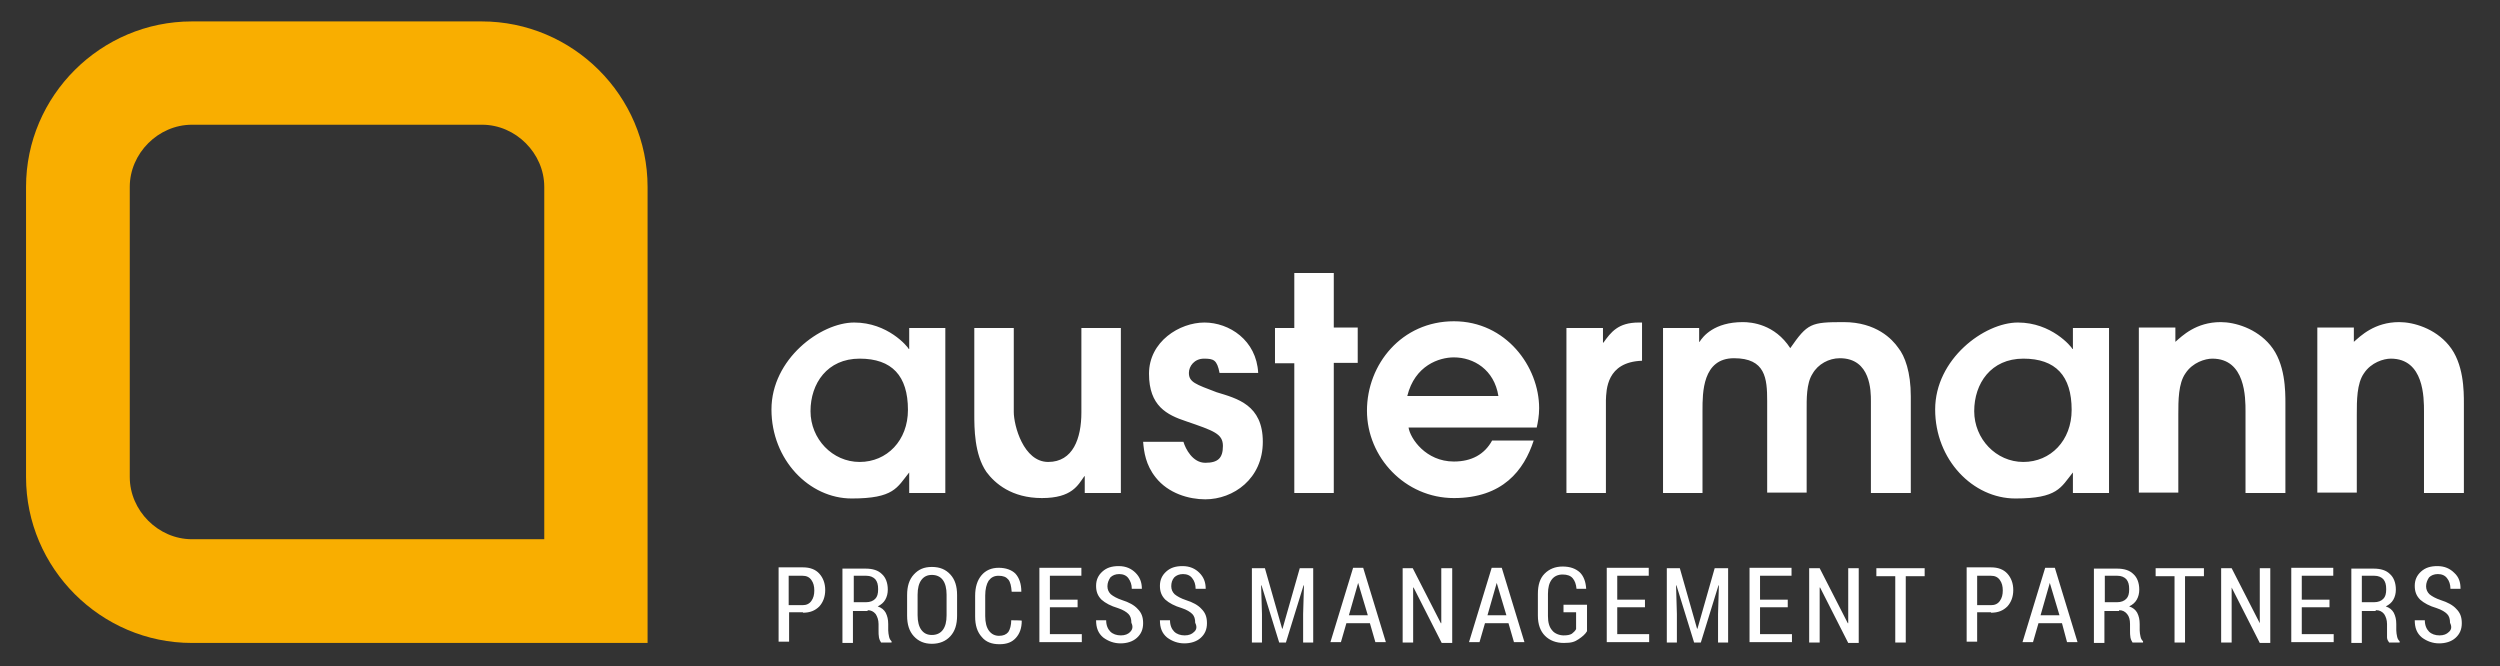 <?xml version="1.0" encoding="UTF-8"?>
<svg xmlns="http://www.w3.org/2000/svg" version="1.1" viewBox="0 0 595.3 158.7">
  <rect x="0" y="0" width="595.3" height="158.7" fill="#333333" stroke="none"/>
  <defs>
    <style>
      .cls-1 {
        fill: #f9ae00;
      }

      .cls-2 {
        fill: #fff;
      }
    </style>
  </defs>
  <!-- Generator: Adobe Illustrator 28.6.0, SVG Export Plug-In . SVG Version: 1.2.0 Build 709)  -->
  <g>
    <g id="Ebene_1">
      <g>
        <path class="cls-1" d="M114.7,5.1H45.7C24,5.1,6.2,22.8,6.2,44.5v69.1c0,21.7,17.8,39.5,39.5,39.5h108.5V44.5c0-21.7-17.8-39.4-39.5-39.4M129.5,128.4H45.7c-8,0-14.8-6.8-14.8-14.8V44.5c0-8,6.8-14.8,14.8-14.8h69.1c8,0,14.8,6.8,14.8,14.8v83.9h-.1Z"/>
        <path class="cls-2" d="M216.2,97.6c0,7.3-5,12.4-11.5,12.4s-11.7-5.5-11.7-12.1,4-12.5,11.7-12.5,11.5,4.1,11.5,12.2M216.5,117.4h8.6v-39.3h-8.6v5h-.1c-.3-.6-5-6.3-13-6.3s-19.7,8.7-19.7,20.7,9,21.2,19.1,21.2,10.8-2.6,13.7-6.2v4.9ZM258.3,117.4h8.6v-39.3h-9.4v20.1c0,6.2-2,11.8-7.9,11.8s-8.2-8.7-8.2-11.9v-20h-9.4v20.5c0,3.3,0,9.6,2.9,13.8,2,2.7,6,6.2,13.2,6.2s8.6-3.1,10.1-5.2h.1v4ZM283.1,88.8c0-1.6,1.3-3.4,3.6-3.4s3.1.3,3.7,3.4h9.2c-.4-7.8-6.9-12-12.8-12s-13.2,4.5-13.2,12.2,4.3,9.8,8.8,11.3c6.7,2.3,8.8,3,8.8,5.9s-1.2,4-4.2,4-4.7-3.3-5.2-5h-9.6c.2,2.4.6,5.5,3,8.5,3,3.8,7.9,5.2,11.8,5.2,6.7,0,13.7-4.9,13.7-13.7s-6.1-10.3-11-11.8c-5-1.9-6.6-2.4-6.6-4.6M317.6,86.4h5.7v-8.4h-5.7v-13h-9.4v13.1h-4.6v8.4h4.6v30.9h9.4v-31ZM356.8,94.3h-21.7c1.8-7.3,7.6-9.2,11.1-9.2,4.7,0,9.6,2.9,10.6,9.2M365.9,101.9c.3-1.3.6-2.9.6-4.7,0-9.9-7.9-20.7-20.3-20.7s-20.7,10.2-20.7,21.3,9.1,20.8,20.7,20.8,16.7-6.6,19-13.7h-9.9c-1.8,3.3-4.9,5-9.1,5-6.7,0-10.4-5.5-10.8-8.1h30.5ZM391,85.9v-9.1h-.8c-4.9,0-6.6,2.3-8.4,4.8h-.1v-3.5h-8.7v39.3h9.4v-22.1c.1-2.4.1-9.1,8.6-9.4M445.6,117.4h9.4v-23c0-5.8-1.4-9.6-3-11.6-1.4-2-5.2-6.1-13-6.1s-8.6.3-12.7,6.2c-3.7-5.7-9.2-6.2-11.3-6.2-6.8,0-9.5,3.4-10.3,4.7h-.1v-3.3h-8.6v39.3h9.4v-19.7c0-4.2,0-12.4,7.5-12.4s7.9,4.8,7.9,10.2v21.8h9.4v-19.6c0-2.5-.1-6.4,1.4-8.7,1.3-2.3,3.9-3.7,6.5-3.7,7.4,0,7.4,7.9,7.4,10.2v21.9h.1ZM493.3,97.6c0,7.3-5,12.4-11.5,12.4s-11.7-5.5-11.7-12.1,4-12.5,11.7-12.5,11.5,4.1,11.5,12.2M493.6,117.4h8.6v-39.3h-8.6v5h-.1c-.3-.6-5-6.3-13-6.3s-19.7,8.7-19.7,20.7,9,21.2,19.1,21.2,10.8-2.6,13.7-6.2v4.9ZM534.8,117.4h9.4v-21.3c0-3,0-9.6-3.6-13.9-3.3-4-8.4-5.5-11.8-5.5-5.9,0-9.2,3.3-10.8,4.7v-3.4h-8.7v39.3h9.4v-18.6c0-3.3,0-7.4,1.7-9.8,1.7-2.6,4.7-3.5,6.4-3.5,7.9,0,7.9,9.3,7.9,12.6v19.4h0ZM586.7,117.4v-21.3c0-3,0-9.6-3.6-13.9-3.3-4-8.4-5.5-11.8-5.5-5.9,0-9.2,3.3-10.8,4.7v-3.4h-8.7v39.3h9.4v-18.6c0-3.3,0-7.4,1.7-9.8,1.7-2.6,4.7-3.5,6.4-3.5,7.9,0,7.9,9.3,7.9,12.6v19.4s9.5,0,9.5,0Z"/>
        <path class="cls-2" d="M583.1,150.5c-.5.5-1.2.8-2.2.8s-1.9-.3-2.5-.9c-.6-.6-1-1.5-1-2.7h-2.4c0,1.8.5,3.1,1.7,4.1,1.2.9,2.6,1.4,4.1,1.4s2.9-.4,3.9-1.3c1-.9,1.5-2,1.5-3.5s-.4-2.5-1.3-3.4c-.8-.9-2.1-1.6-3.7-2.1-1.2-.4-2.1-.9-2.7-1.4-.5-.5-.8-1.1-.8-1.9s.3-1.5.7-2.1c.5-.5,1.2-.8,2.1-.8s1.7.3,2.2,1c.5.6.8,1.5.8,2.5h2.4c0-1.6-.4-2.8-1.5-3.8-1-1-2.3-1.6-4-1.6s-2.9.4-3.9,1.3c-1,.9-1.5,2-1.5,3.4s.4,2.4,1.3,3.3c.9.8,2.2,1.5,3.9,2,1.2.4,2,.9,2.5,1.4s.7,1.2.7,2.1c.5,1,.3,1.7-.3,2.2M562.4,137.1h3c.9,0,1.6.3,2.1.8.5.6.7,1.3.7,2.4s-.2,1.8-.7,2.3-1.2.8-2.2.8h-2.9v-6.3h0ZM565.8,145.3c.8,0,1.4.3,1.9.9.4.6.7,1.4.7,2.4v1.5c0,.6,0,1.2,0,1.7s.3.9.5,1.2h2.5v-.3c-.3-.3-.5-.6-.6-1.1s-.2-1-.2-1.5v-1.5c0-1.1-.2-1.9-.6-2.7-.4-.7-1-1.2-1.9-1.5.8-.4,1.4-.9,1.8-1.6.4-.7.6-1.5.6-2.4,0-1.6-.5-2.9-1.4-3.7-.9-.9-2.2-1.3-3.9-1.3h-5.3v17.7h2.5v-7.6h3.3v-.2ZM554.7,142.8h-6.6v-5.7h7.5v-1.9h-10v17.7h10.1v-1.9h-7.6v-6.4h6.6v-1.8ZM540.6,135.3h-2.5v13.1h0l-6.7-13.1h-2.5v17.7h2.5v-13.1h0l6.7,13.2h2.5v-17.8ZM524.8,135.3h-11.5v1.9h4.5v15.8h2.5v-15.8h4.5v-1.9ZM501.2,137.1h3c.9,0,1.6.3,2.1.8.5.6.7,1.3.7,2.4s-.2,1.8-.7,2.3-1.2.8-2.2.8h-2.9v-6.3ZM504.6,145.3c.8,0,1.4.3,1.9.9.5.6.7,1.4.7,2.4v1.5c0,.6,0,1.2.1,1.7s.3.9.5,1.2h2.5v-.3c-.3-.3-.5-.6-.6-1.1s-.2-1-.2-1.5v-1.5c0-1.1-.2-1.9-.6-2.7-.4-.7-1-1.2-1.9-1.5.8-.4,1.4-.9,1.8-1.6.4-.7.6-1.5.6-2.4,0-1.6-.5-2.9-1.4-3.7-.9-.9-2.2-1.3-3.9-1.3h-5.5v17.7h2.5v-7.6h3.5v-.2ZM488.1,138.8h0l2.3,7.7h-4.5l2.2-7.7ZM492.2,152.9h2.5l-5.4-17.7h-2.3l-5.4,17.7h2.5l1.3-4.5h5.6l1.2,4.5ZM470.8,137.1h3.3c.9,0,1.6.3,2.1,1s.7,1.5.7,2.5-.2,1.8-.7,2.5-1.2,1-2.1,1h-3.3v-7ZM474.1,145.9c1.7,0,2.9-.5,3.9-1.5.9-1,1.4-2.3,1.4-3.9s-.5-2.9-1.4-3.9-2.2-1.5-3.9-1.5h-5.8v17.7h2.5v-7h3.3ZM458.3,135.3h-11.5v1.9h4.5v15.8h2.5v-15.8h4.5v-1.9ZM442.6,135.3h-2.5v13.1h-.1l-6.7-13.1h-2.5v17.7h2.5v-13.1h.1l6.7,13.2h2.5v-17.8ZM425.7,142.8h-6.6v-5.7h7.5v-1.9h-10v17.7h10.1v-1.9h-7.6v-6.4h6.6v-1.8ZM396.9,135.3v17.7h2.4v-6.8l-.2-6.8h.1l4.2,13.6h1.6l4.2-13.6h.1l-.2,6.8v6.8h2.4v-17.7h-3.2l-4.1,14.4h-.1l-4.1-14.4h-3.1ZM391.7,142.8h-6.6v-5.7h7.5v-1.9h-10v17.7h10.1v-1.9h-7.6v-6.4h6.6v-1.8ZM377.8,144h-5.5v1.8h3v4c-.2.4-.6.8-1,1.1-.5.3-1.1.4-2,.4s-2.1-.4-2.7-1.2c-.7-.8-1-1.9-1-3.4v-5.3c0-1.5.3-2.6.9-3.4.6-.8,1.5-1.2,2.6-1.2s1.9.3,2.4.9c.5.6.8,1.4.9,2.5h2.3c-.1-1.7-.6-3-1.5-3.9-1-.9-2.3-1.4-4.1-1.4s-3.2.6-4.3,1.7c-1.1,1.1-1.6,2.7-1.6,4.8v5.2c0,2.1.6,3.7,1.7,4.8s2.6,1.7,4.5,1.7,2.6-.3,3.5-.9c.9-.6,1.6-1.2,2-1.9v-6.3h0ZM356.4,138.8h0l2.3,7.7h-4.5l2.2-7.7ZM360.5,152.9h2.5l-5.4-17.7h-2.4l-5.4,17.7h2.5l1.3-4.5h5.6l1.3,4.5ZM345.7,135.3h-2.5v13.1h-.1l-6.7-13.1h-2.4v17.7h2.5v-13.1h.1l6.7,13.2h2.5v-17.8h-.1ZM323.4,138.8h0l2.3,7.7h-4.5l2.2-7.7ZM327.5,152.9h2.5l-5.4-17.7h-2.4l-5.4,17.7h2.5l1.3-4.5h5.6l1.3,4.5ZM298.1,135.3v17.7h2.4v-6.8l-.2-6.8h.1l4.2,13.6h1.6l4.2-13.6h.1l-.2,6.8v6.8h2.4v-17.7h-3.2l-4.1,14.4h-.1l-4.1-14.4h-3.1ZM284.3,150.5c-.5.5-1.2.8-2.2.8s-1.9-.3-2.5-.9c-.6-.6-1-1.5-1-2.7h-2.4c0,1.8.5,3.1,1.7,4.1,1.2.9,2.6,1.4,4.1,1.4s2.9-.4,3.9-1.3c1-.9,1.5-2,1.5-3.5s-.4-2.5-1.3-3.4c-.8-.9-2.1-1.6-3.7-2.1-1.2-.4-2.1-.9-2.7-1.4-.5-.5-.8-1.1-.8-1.9s.2-1.5.7-2.1c.5-.5,1.2-.8,2.1-.8s1.7.3,2.2,1c.5.6.8,1.5.8,2.5h2.4c0-1.6-.5-2.8-1.5-3.8s-2.3-1.6-4-1.6-2.9.4-3.9,1.3c-1,.9-1.5,2-1.5,3.4s.4,2.4,1.3,3.3c.9.8,2.2,1.5,3.9,2,1.2.4,2,.9,2.5,1.4s.7,1.2.7,2.1c.5,1,.3,1.7-.3,2.2M269.1,150.5c-.5.5-1.2.8-2.2.8s-1.9-.3-2.5-.9c-.6-.6-1-1.5-1-2.7h-2.4c0,1.8.5,3.1,1.7,4.1,1.2.9,2.6,1.4,4.1,1.4s2.9-.4,3.9-1.3c1-.9,1.5-2,1.5-3.5s-.4-2.5-1.3-3.4c-.8-.9-2.1-1.6-3.7-2.1-1.2-.4-2.1-.9-2.7-1.4-.5-.5-.8-1.1-.8-1.9s.3-1.5.7-2.1c.5-.5,1.2-.8,2.1-.8s1.7.3,2.2,1,.8,1.5.8,2.5h2.4c0-1.6-.5-2.8-1.5-3.8s-2.3-1.6-4-1.6-2.9.4-3.9,1.3c-1,.9-1.5,2-1.5,3.4s.4,2.4,1.3,3.3c.9.8,2.2,1.5,3.9,2,1.2.4,2,.9,2.5,1.4s.7,1.2.7,2.1c.5,1,.2,1.7-.3,2.2M256.6,142.8h-6.6v-5.7h7.5v-1.9h-10v17.7h10.1v-1.9h-7.6v-6.4h6.6v-1.8ZM240.8,147.6c0,1.3-.3,2.3-.7,2.9-.5.6-1.2.9-2.2.9s-1.8-.4-2.4-1.2c-.6-.8-.9-2-.9-3.5v-4.9c0-1.5.3-2.7.8-3.5.6-.8,1.3-1.2,2.4-1.2s1.8.3,2.3.9c.5.6.7,1.6.8,2.9h2.3c0-1.9-.5-3.3-1.4-4.3-.9-.9-2.3-1.4-4-1.4s-3.1.6-4.1,1.8-1.5,2.8-1.5,4.9v4.9c0,2.1.5,3.7,1.6,4.9,1,1.2,2.4,1.7,4.2,1.7s3-.5,3.9-1.5,1.4-2.3,1.4-4.1h0c0-.1-2.5-.1-2.5-.1h0ZM225.4,146.5c0,1.6-.3,2.7-.9,3.5-.6.8-1.5,1.2-2.6,1.2s-1.9-.4-2.5-1.2-.9-2-.9-3.5v-4.9c0-1.5.3-2.7.9-3.5.6-.8,1.4-1.2,2.5-1.2s2,.4,2.6,1.2.9,2,.9,3.5v4.9ZM227.9,141.7c0-2.1-.5-3.7-1.6-4.9s-2.5-1.8-4.4-1.8-3.2.6-4.3,1.8-1.6,2.8-1.6,4.9v4.9c0,2.1.5,3.7,1.6,4.9s2.5,1.8,4.3,1.8,3.3-.6,4.4-1.8c1.1-1.2,1.6-2.8,1.6-4.9v-4.9ZM203.3,137.1h3c.9,0,1.6.3,2.1.8.5.6.7,1.3.7,2.4s-.2,1.8-.7,2.3-1.2.8-2.2.8h-2.9v-6.3h0ZM206.6,145.3c.8,0,1.4.3,1.9.9.4.6.7,1.4.7,2.4v1.5c0,.6,0,1.2.1,1.7s.3.9.5,1.2h2.5v-.3c-.3-.3-.5-.6-.6-1.1s-.2-1-.2-1.5v-1.5c0-1.1-.2-1.9-.6-2.7-.4-.7-1-1.2-1.9-1.5.8-.4,1.4-.9,1.8-1.6.4-.7.6-1.5.6-2.4,0-1.6-.5-2.9-1.4-3.7-.9-.9-2.2-1.3-3.9-1.3h-5.5v17.7h2.5v-7.6h3.5v-.2ZM187.8,137.1h3.3c.9,0,1.6.3,2.1,1s.7,1.5.7,2.5-.2,1.8-.7,2.5-1.2,1-2.1,1h-3.3v-7ZM191.2,145.9c1.7,0,2.9-.5,3.9-1.5.9-1,1.4-2.3,1.4-3.9s-.5-2.9-1.4-3.9-2.2-1.5-3.9-1.5h-5.8v17.7h2.5v-7h3.3Z"/>
      </g>
    </g>
  </g>
</svg>